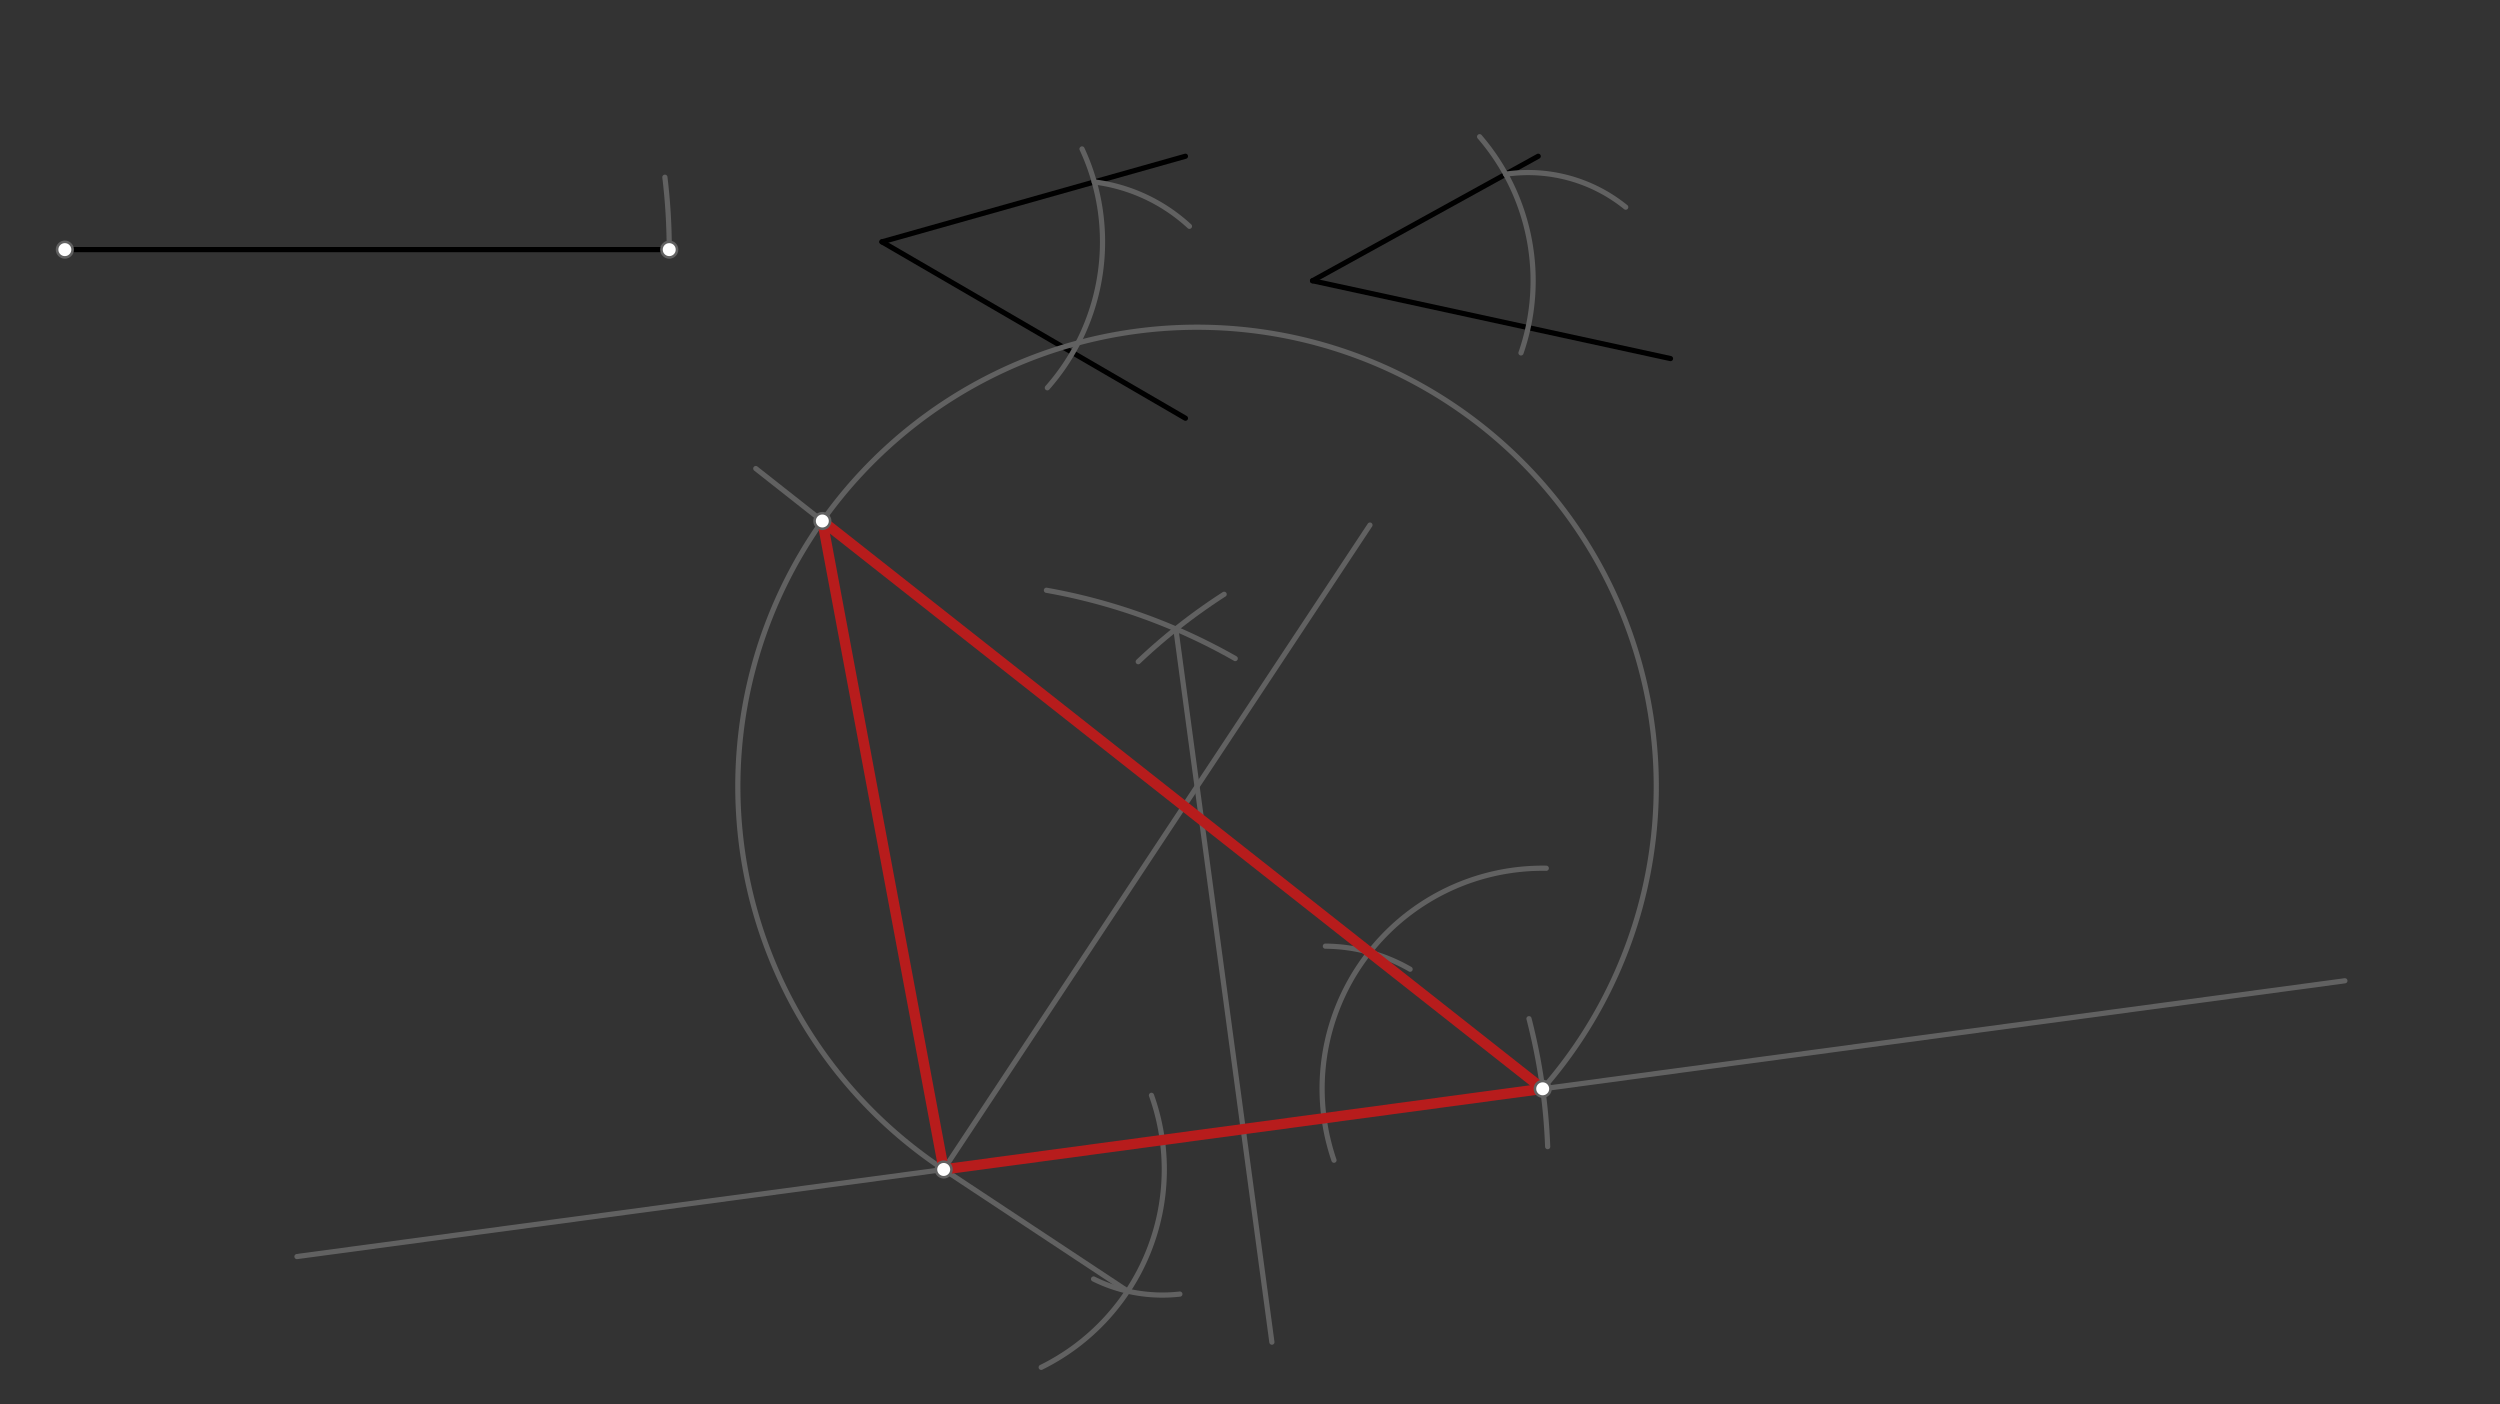 <svg xmlns="http://www.w3.org/2000/svg" class="svg--816" height="100%" preserveAspectRatio="xMidYMid meet" viewBox="0 0 963.78 541.417" width="100%"><rect x="0" y="0" width="963.78" height="541.417" fill="#333333" stroke="none"/><defs><marker id="marker-arrow" markerHeight="16" markerUnits="userSpaceOnUse" markerWidth="24" orient="auto-start-reverse" refX="24" refY="4" viewBox="0 0 24 8"><path d="M 0 0 L 24 4 L 0 8 z" stroke="inherit"></path></marker></defs><g class="aux-layer--949"></g><g class="main-layer--75a"><g class="element--733"><line stroke="#000000" stroke-dasharray="none" stroke-linecap="round" stroke-width="2" x1="25" x2="258" y1="96.233" y2="96.233"></line></g><g class="element--733"><line stroke="#000000" stroke-dasharray="none" stroke-linecap="round" stroke-width="2" x1="457" x2="340" y1="60.233" y2="93.233"></line></g><g class="element--733"><line stroke="#000000" stroke-dasharray="none" stroke-linecap="round" stroke-width="2" x1="340" x2="457" y1="93.233" y2="161.233"></line></g><g class="element--733"><line stroke="#000000" stroke-dasharray="none" stroke-linecap="round" stroke-width="2" x1="593" x2="506" y1="60.233" y2="108.233"></line></g><g class="element--733"><line stroke="#000000" stroke-dasharray="none" stroke-linecap="round" stroke-width="2" x1="506" x2="644" y1="108.233" y2="138.233"></line></g><g class="element--733"><line stroke="#616161" stroke-dasharray="none" stroke-linecap="round" stroke-width="2" x1="114.48" x2="903.982" y1="484.418" y2="378.101"></line></g><g class="element--733"><path d="M 258 96.233 A 233 233 0 0 0 256.323 68.331" fill="none" stroke="#616161" stroke-dasharray="none" stroke-linecap="round" stroke-width="2"></path></g><g class="element--733"><path d="M 589.447 392.724 A 232.999 232.999 0 0 1 596.646 442.041" fill="none" stroke="#616161" stroke-dasharray="none" stroke-linecap="round" stroke-width="2"></path></g><g class="element--733"><path d="M 403.766 149.497 A 85.039 85.039 0 0 0 417.131 57.422" fill="none" stroke="#616161" stroke-dasharray="none" stroke-linecap="round" stroke-width="2"></path></g><g class="element--733"><path d="M 586.361 136.051 A 85.039 85.039 0 0 0 570.41 52.708" fill="none" stroke="#616161" stroke-dasharray="none" stroke-linecap="round" stroke-width="2"></path></g><g class="element--733"><path d="M 443.907 422.266 A 85.039 85.039 0 0 1 401.396 527.126" fill="none" stroke="#616161" stroke-dasharray="none" stroke-linecap="round" stroke-width="2"></path></g><g class="element--733"><path d="M 580.459 67.153 A 59.773 59.773 0 0 1 626.733 79.861" fill="none" stroke="#616161" stroke-dasharray="none" stroke-linecap="round" stroke-width="2"></path></g><g class="element--733"><path d="M 454.847 498.884 A 59.774 59.774 0 0 1 421.586 493.069" fill="none" stroke="#616161" stroke-dasharray="none" stroke-linecap="round" stroke-width="2"></path></g><g class="element--733"><line stroke="#616161" stroke-dasharray="none" stroke-linecap="round" stroke-width="2" x1="363.813" x2="434.74" y1="450.842" y2="497.757"></line></g><g class="element--733"><line stroke="#616161" stroke-dasharray="none" stroke-linecap="round" stroke-width="2" x1="363.813" x2="528.134" y1="450.842" y2="202.416"></line></g><g class="element--733"><path d="M 403.411 227.555 A 226.772 226.772 0 0 1 476.192 253.875" fill="none" stroke="#616161" stroke-dasharray="none" stroke-linecap="round" stroke-width="2"></path></g><g class="element--733"><path d="M 471.919 229.107 A 226.772 226.772 0 0 0 438.806 255.084" fill="none" stroke="#616161" stroke-dasharray="none" stroke-linecap="round" stroke-width="2"></path></g><g class="element--733"><line stroke="#616161" stroke-dasharray="none" stroke-linecap="round" stroke-width="2" x1="453.305" x2="490.33" y1="242.476" y2="517.421"></line></g><g class="element--733"><path d="M 363.813 450.842 A 177.035 177.035 0 1 1 594.728 419.746" fill="none" stroke="#616161" stroke-dasharray="none" stroke-linecap="round" stroke-width="2"></path></g><g class="element--733"><path d="M 514.267 447.274 A 85.039 85.039 0 0 1 596.106 334.718" fill="none" stroke="#616161" stroke-dasharray="none" stroke-linecap="round" stroke-width="2"></path></g><g class="element--733"><path d="M 421.846 70.149 A 66.341 66.341 0 0 1 458.541 87.236" fill="none" stroke="#616161" stroke-dasharray="none" stroke-linecap="round" stroke-width="2"></path></g><g class="element--733"><path d="M 543.611 373.64 A 66.339 66.339 0 0 0 510.951 364.758" fill="none" stroke="#616161" stroke-dasharray="none" stroke-linecap="round" stroke-width="2"></path></g><g class="element--733"><line stroke="#616161" stroke-dasharray="none" stroke-linecap="round" stroke-width="2" x1="594.728" x2="527.941" y1="419.746" y2="367.104"></line></g><g class="element--733"><line stroke="#616161" stroke-dasharray="none" stroke-linecap="round" stroke-width="2" x1="527.941" x2="291.36" y1="367.104" y2="180.627"></line></g><g class="element--733"><line stroke="#B71C1C" stroke-dasharray="none" stroke-linecap="round" stroke-width="4" x1="363.813" x2="317.018" y1="450.842" y2="200.851"></line></g><g class="element--733"><line stroke="#B71C1C" stroke-dasharray="none" stroke-linecap="round" stroke-width="4" x1="317.018" x2="594.728" y1="200.851" y2="419.746"></line></g><g class="element--733"><line stroke="#B71C1C" stroke-dasharray="none" stroke-linecap="round" stroke-width="4" x1="594.728" x2="363.813" y1="419.746" y2="450.842"></line></g><g class="element--733"><circle cx="25" cy="96.233" r="3" stroke="#616161" stroke-width="1" fill="#ffffff"></circle>}</g><g class="element--733"><circle cx="258" cy="96.233" r="3" stroke="#616161" stroke-width="1" fill="#ffffff"></circle>}</g><g class="element--733"><circle cx="363.813" cy="450.842" r="3" stroke="#616161" stroke-width="1" fill="#ffffff"></circle>}</g><g class="element--733"><circle cx="594.728" cy="419.746" r="3" stroke="#616161" stroke-width="1" fill="#ffffff"></circle>}</g><g class="element--733"><circle cx="317.018" cy="200.851" r="3" stroke="#616161" stroke-width="1" fill="#ffffff"></circle>}</g></g><g class="snaps-layer--ac6"></g><g class="temp-layer--52d"></g></svg>